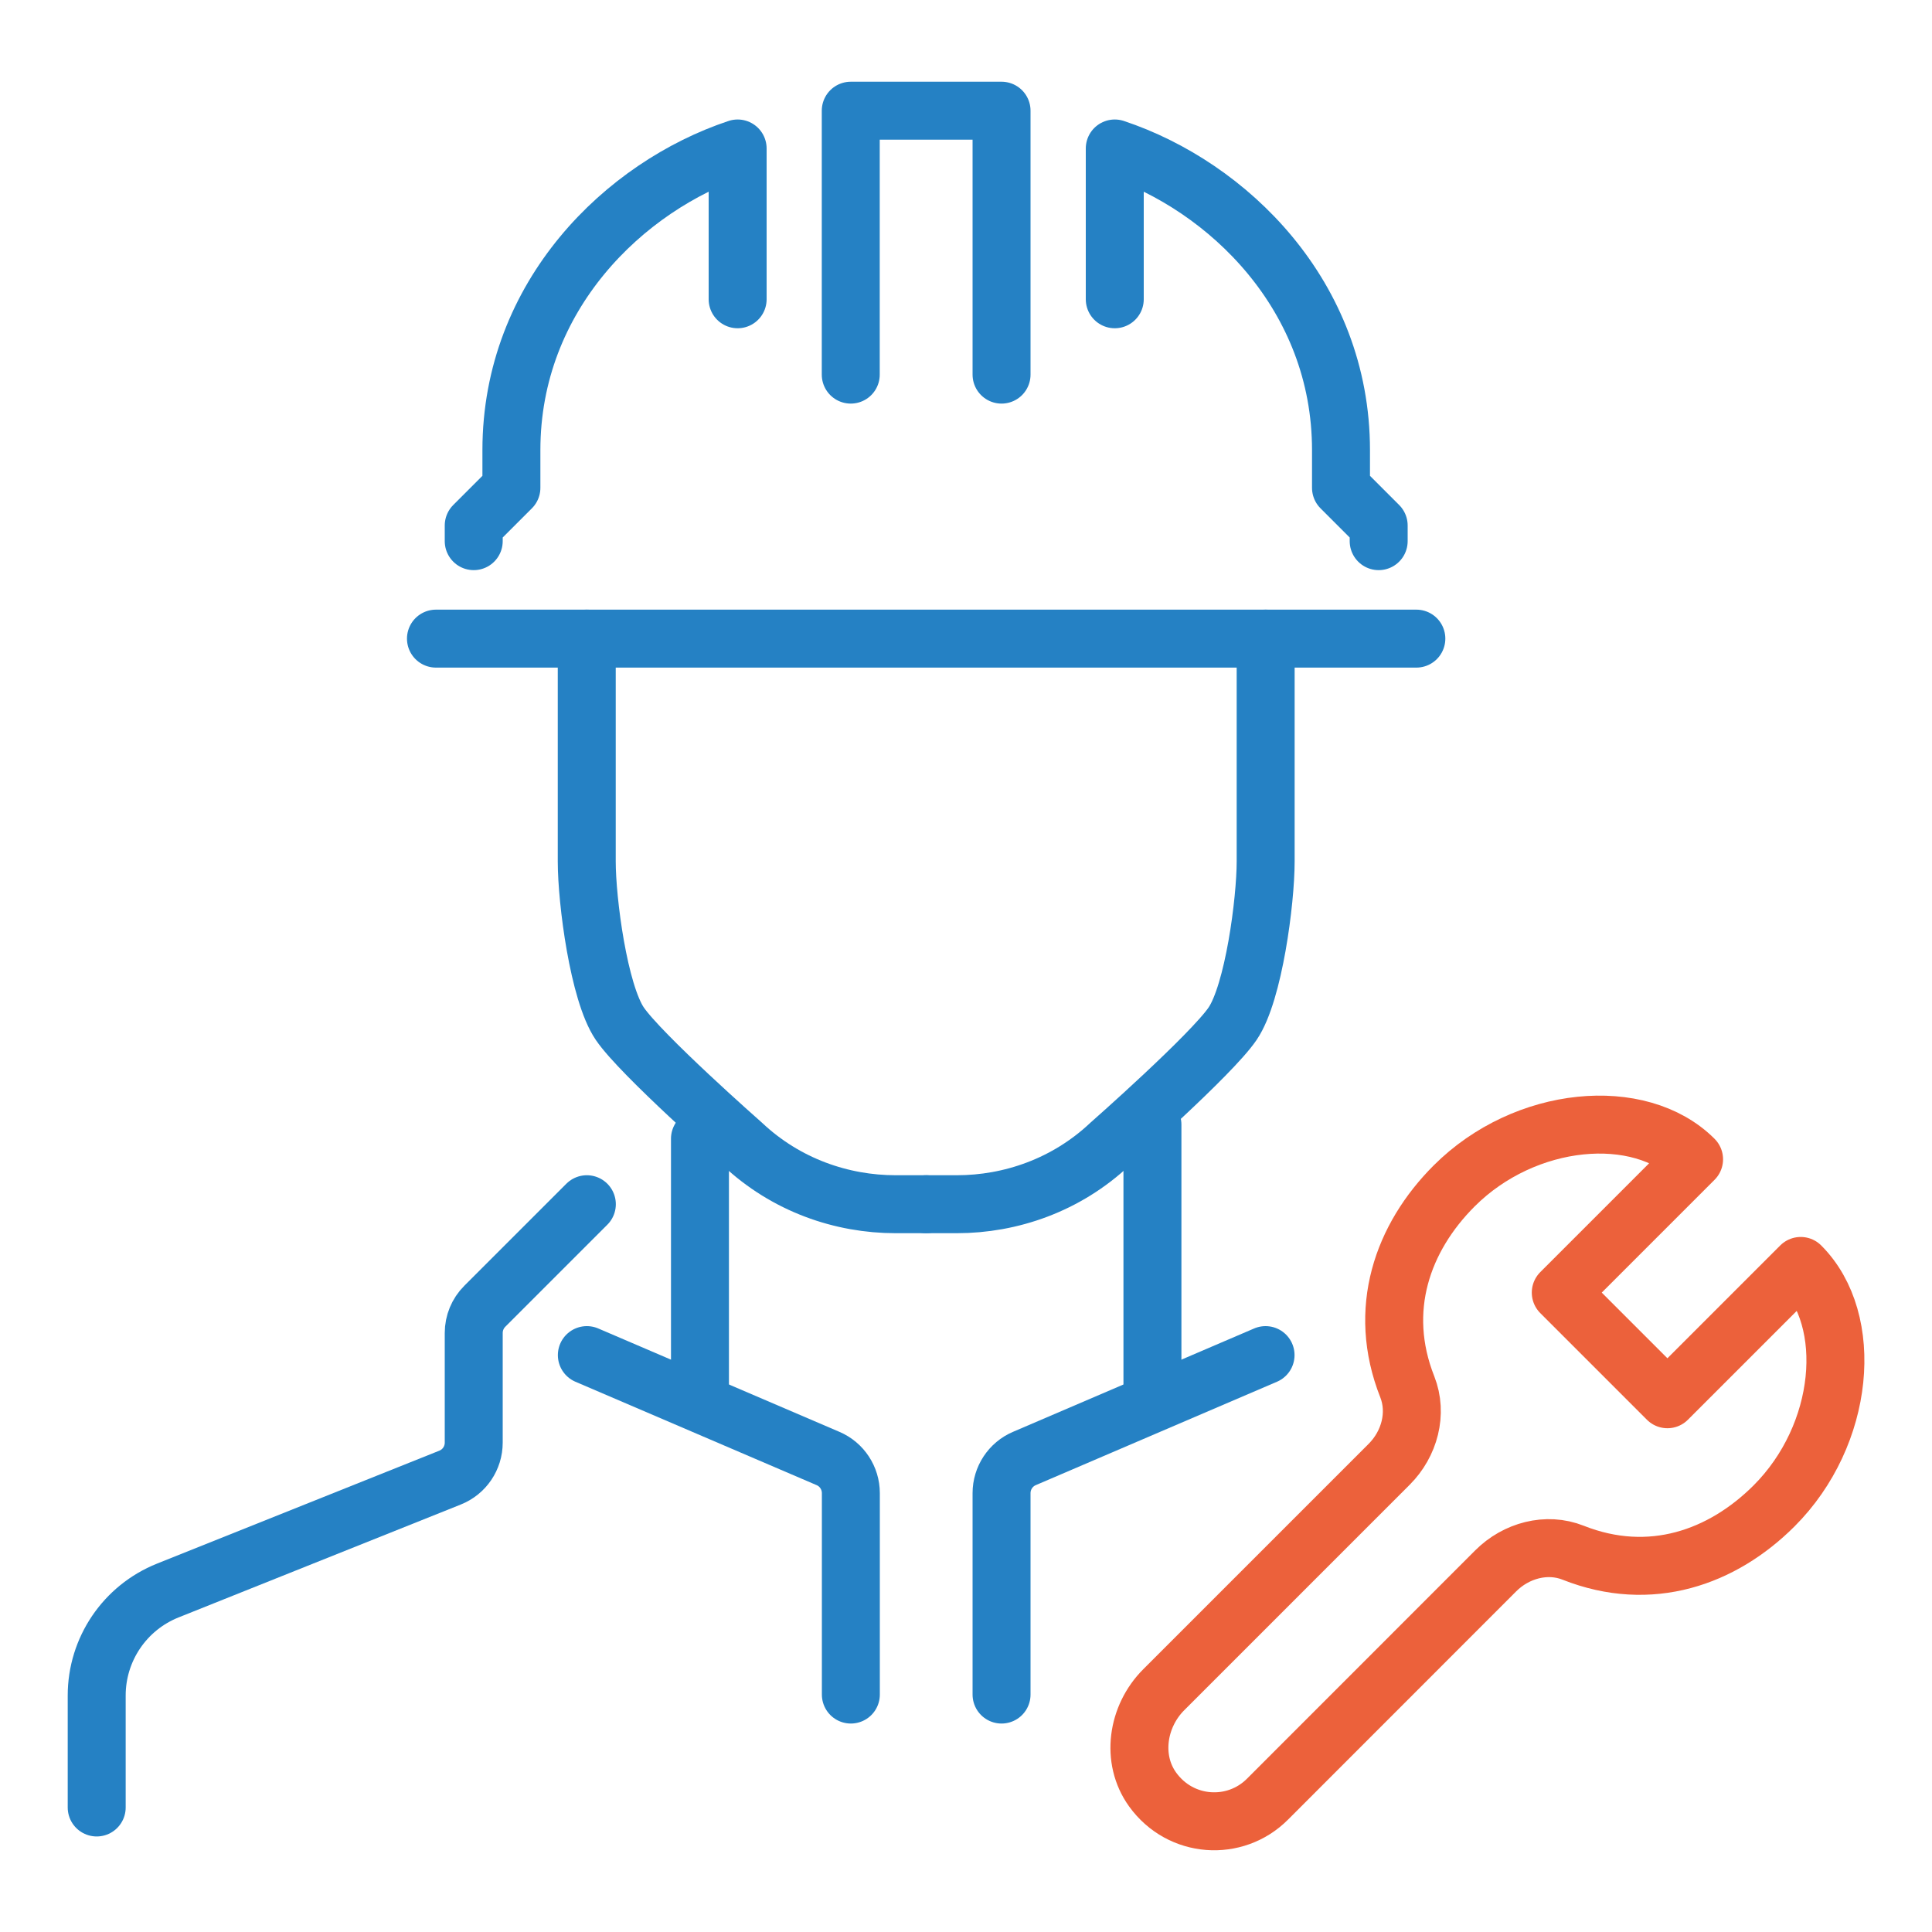 <?xml version="1.0" encoding="UTF-8"?>
<svg id="Ebene_1" data-name="Ebene 1" xmlns="http://www.w3.org/2000/svg" viewBox="0 0 200 200">
  <defs>
    <style>
      .cls-1, .cls-2, .cls-3 {
        fill: none;
      }

      .cls-2 {
        stroke: #ec613b;
      }

      .cls-2, .cls-3 {
        stroke-linecap: round;
        stroke-linejoin: round;
        stroke-width: 6px;
      }

      .cls-3 {
        stroke: #2581c4;
      }
    </style>
  </defs>
  <rect class="cls-1" x="0" y="0" width="200" height="200"/>
  <g>
    <line class="cls-3" x1="72.46" y1="117.88" x2="72.46" y2="144.18"/>
    <path class="cls-3" d="M60.75,124.66l-10.57,10.57c-.73.73-1.14,1.72-1.14,2.76v11.35c0,1.6-.97,3.03-2.45,3.62l-29.22,11.69c-4.45,1.78-7.36,6.08-7.36,10.87v11.59"/>
    <path class="cls-3" d="M60.75,140.28l24.96,10.7c1.44.61,2.37,2.03,2.37,3.59v20.85"/>
    <path class="cls-3" d="M95.88,124.66h-3.17c-5.55,0-11.33-1.96-15.86-6.23,0,0-10.51-9.25-12.69-12.46-2.18-3.21-3.42-12.7-3.42-16.78v-23.08"/>
    <line class="cls-3" x1="119.3" y1="116.42" x2="119.3" y2="144.18"/>
    <path class="cls-3" d="M131.01,140.28l-24.96,10.7c-1.44.61-2.37,2.03-2.37,3.59v20.85"/>
    <path class="cls-3" d="M95.88,124.66h3.17c5.55,0,11.33-1.96,15.86-6.23,0,0,10.51-9.25,12.69-12.46,2.18-3.21,3.42-12.7,3.42-16.78v-23.08"/>
    <polyline class="cls-3" points="88.07 38.78 88.07 11.46 103.68 11.46 103.68 38.78"/>
    <line class="cls-3" x1="146.62" y1="66.11" x2="45.13" y2="66.11"/>
    <path class="cls-3" d="M76.36,30.98v-15.61c-11.71,3.9-23.42,15.24-23.42,31.23v3.9l-3.9,3.9v1.62"/>
    <path class="cls-3" d="M115.4,30.98v-15.61c11.71,3.9,23.42,15.24,23.42,31.23v3.9l3.9,3.9v1.62"/>
    <path class="cls-2" d="M186.41,131.05l-13.8,13.8-11.04-11.04,13.8-13.8c-5.63-5.63-17.49-4.59-24.84,2.76-5.34,5.34-8.01,12.8-4.85,20.79,1.09,2.76.23,5.92-1.87,8.02l-23.34,23.34c-2.75,2.75-3.42,7.18-1.15,10.33,2.9,4.02,8.54,4.36,11.89,1l23.63-23.64c2.1-2.1,5.26-2.97,8.02-1.87,7.99,3.16,15.44.49,20.79-4.85,7.35-7.35,8.39-19.21,2.76-24.84Z"/>
  </g>
</svg>